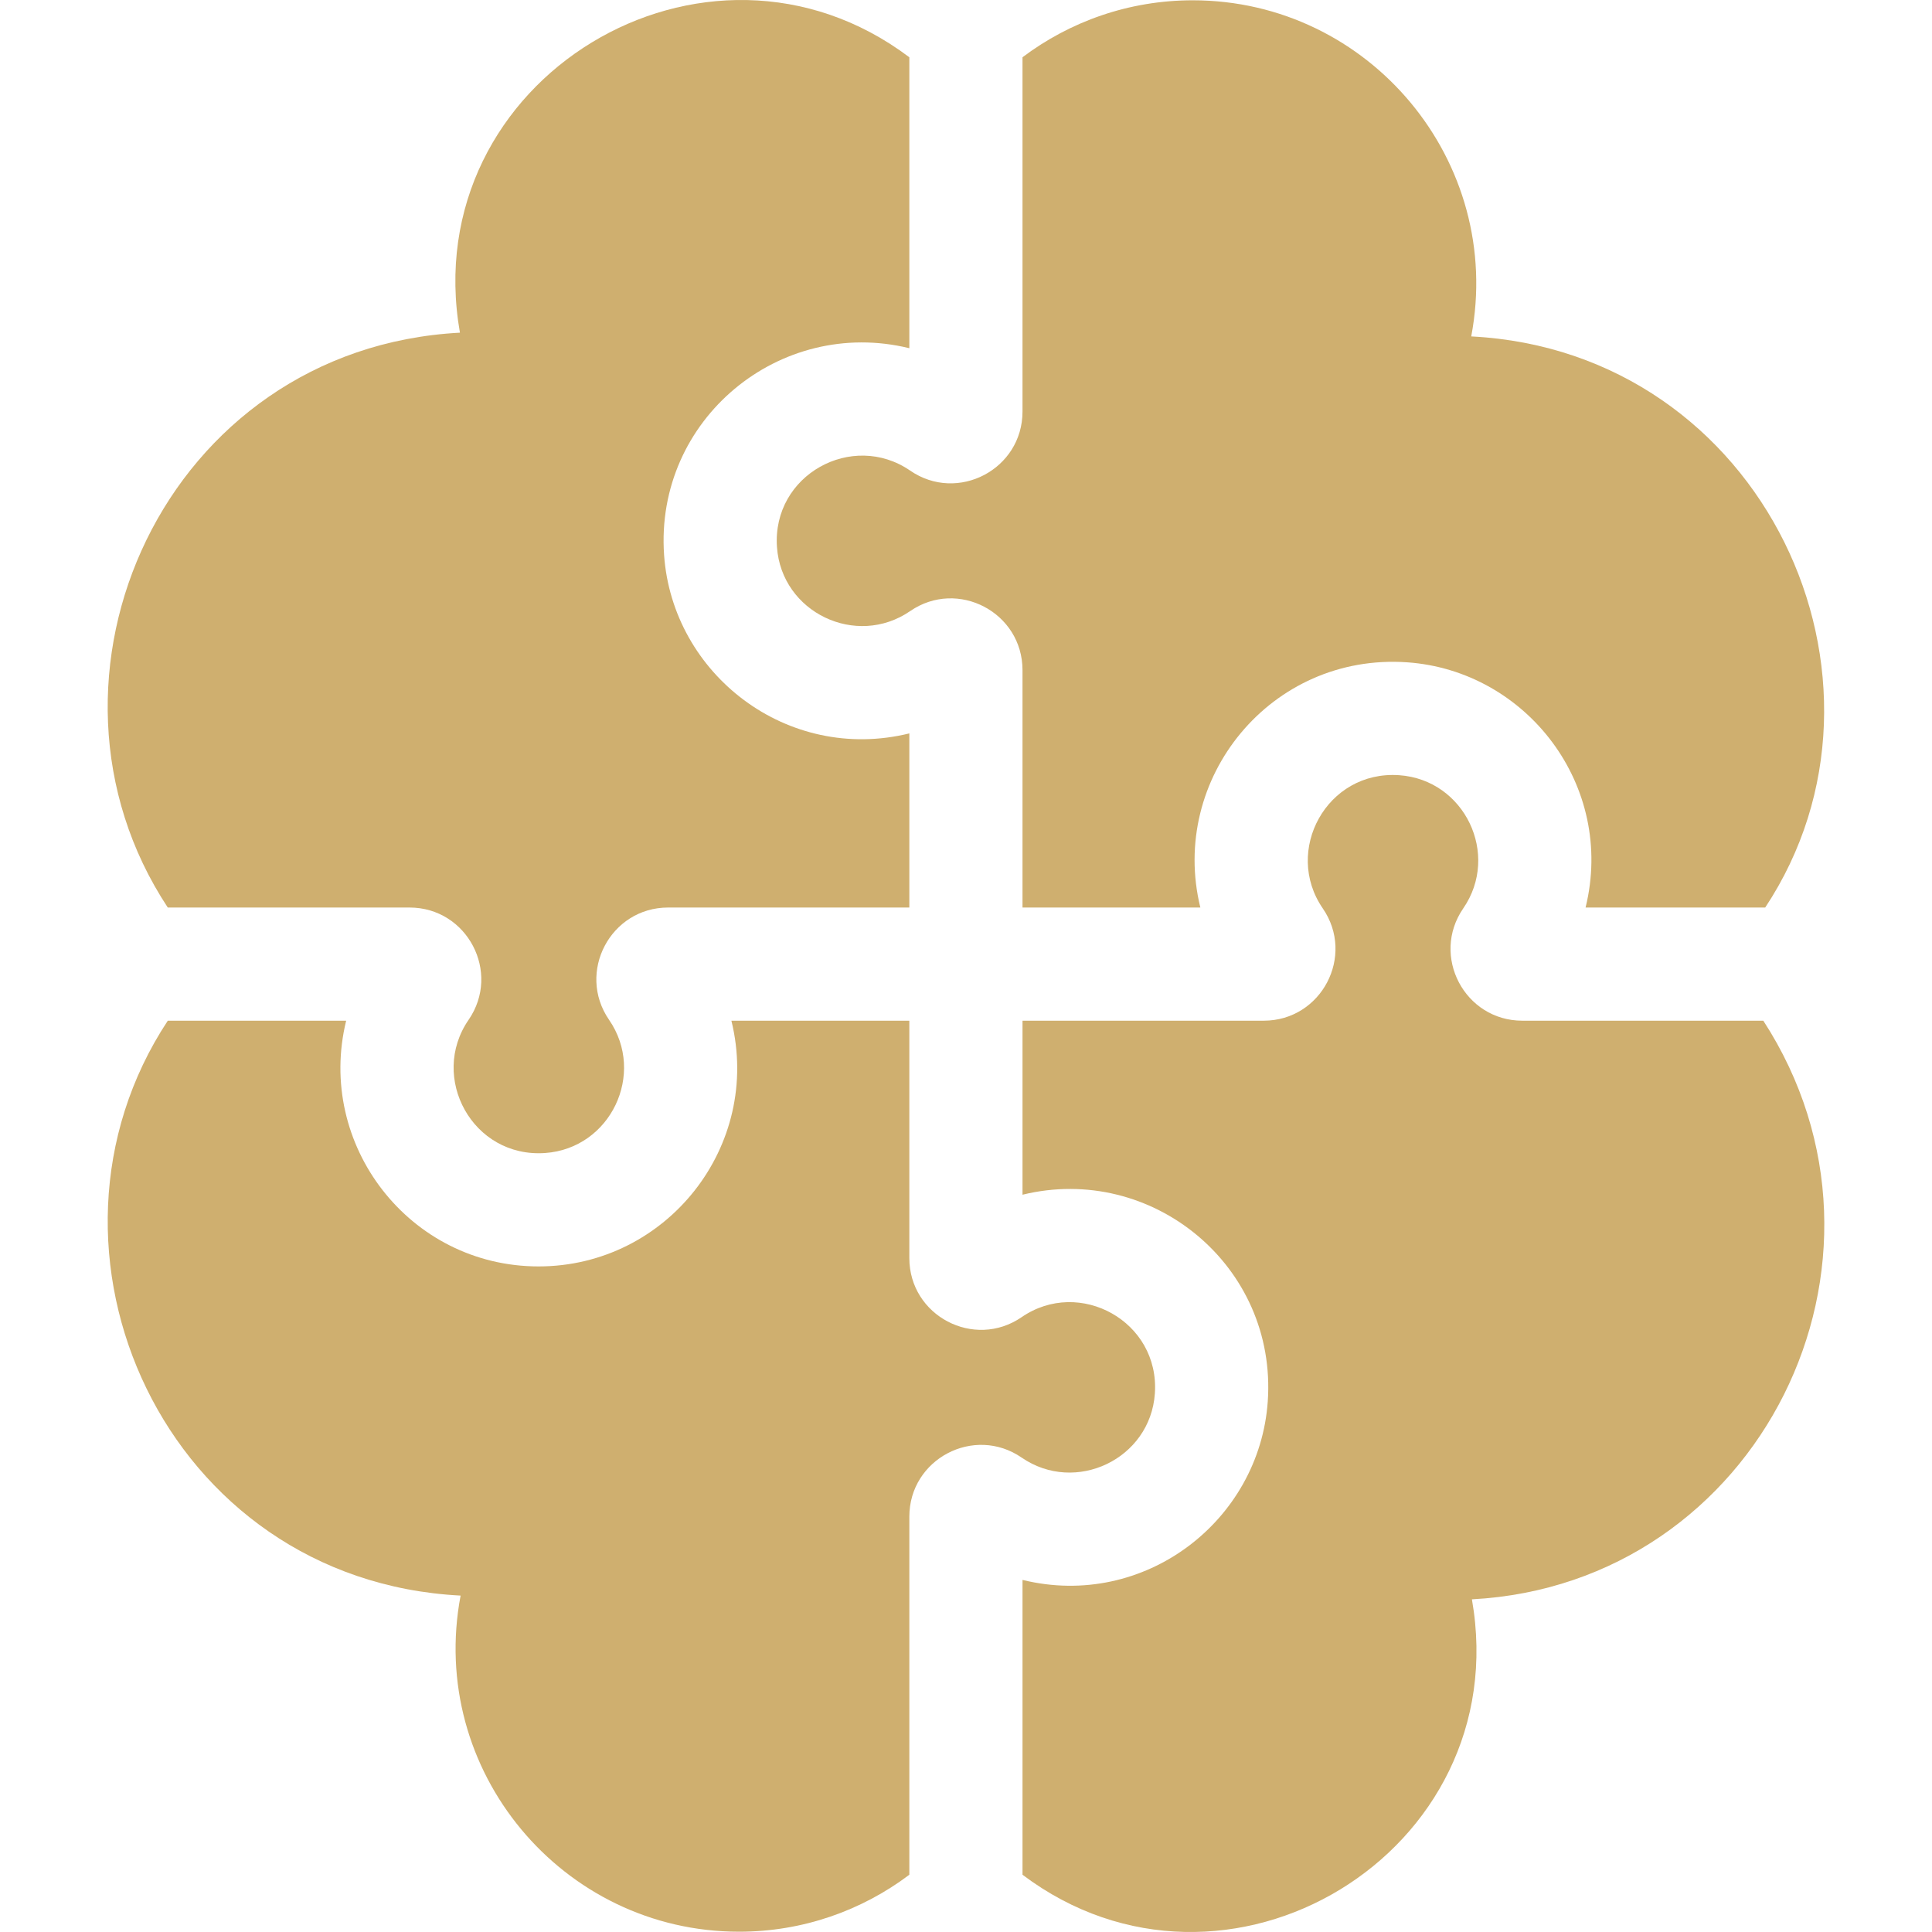 <svg xmlns="http://www.w3.org/2000/svg" width="512" height="512" viewBox="0 0 512 512" fill="none"><g clip-path="url(#clip0_19_19)"><path d="M205.906 144.974C207.108 162.298 226.902 171.784 241.209 161.942C253.794 153.278 270.974 162.302 270.974 177.593V240.503H318.103C309.733 206.325 336.832 173.028 372.879 175.517C404.595 177.715 428.115 208.254 420.195 240.503H467.8C507.634 180.276 467.517 93.14 389.893 89.154C398.67 42.803 362.931 0.078 316.094 0.078C299.175 0.078 283.545 5.702 270.974 15.176V109.069C270.974 124.349 253.807 133.388 241.207 124.72C225.898 114.188 204.579 125.822 205.906 144.974Z" fill="#CFAF6F"></path><path d="M108.529 240.504C123.812 240.504 132.849 257.675 124.178 270.273C113.695 285.505 125.205 306.89 144.438 305.562C161.802 304.358 171.241 284.549 161.411 270.269C152.744 257.677 161.776 240.504 177.063 240.504H240.984V194.359C208.663 202.299 178.183 178.69 175.988 147.048C173.499 111.153 206.657 83.874 240.984 92.279V15.177C187.17 -25.379 110.078 20.929 121.887 88.162C43.8 92.311 4.283 179.636 44.462 240.504H108.529Z" fill="#CFAF6F"></path><path d="M467.298 270.495H403.429C388.139 270.495 379.111 253.32 387.778 240.729C397.615 226.443 388.151 206.64 370.805 205.437C351.575 204.102 340.058 225.487 350.545 240.726C359.213 253.324 350.183 270.495 334.896 270.495H270.975V316.614C305.204 308.233 338.466 335.4 335.971 371.382C333.775 403.036 303.287 426.626 270.975 418.694V496.824C324.789 537.38 401.881 491.072 390.072 423.839C466.282 419.788 508.643 334.289 467.298 270.495Z" fill="#CFAF6F"></path><path d="M306.051 369.307C307.378 350.165 286.06 338.52 270.751 349.056C258.158 357.715 240.983 348.698 240.983 333.405V270.496H193.828C201.991 303.716 176.688 335.614 142.729 335.614C108.45 335.614 83.695 303.313 91.736 270.496H44.466C4.309 331.357 43.749 418.825 122.065 422.847C113.288 469.198 149.027 511.923 195.864 511.923C212.783 511.923 228.413 506.299 240.984 496.825V401.93C240.984 386.652 258.152 377.61 270.748 386.278C285.026 396.105 304.847 386.667 306.051 369.307Z" fill="#CFAF6F"></path></g><defs><clipPath id="clip0_19_19"><rect width="512" height="512" fill="white"></rect></clipPath></defs></svg>